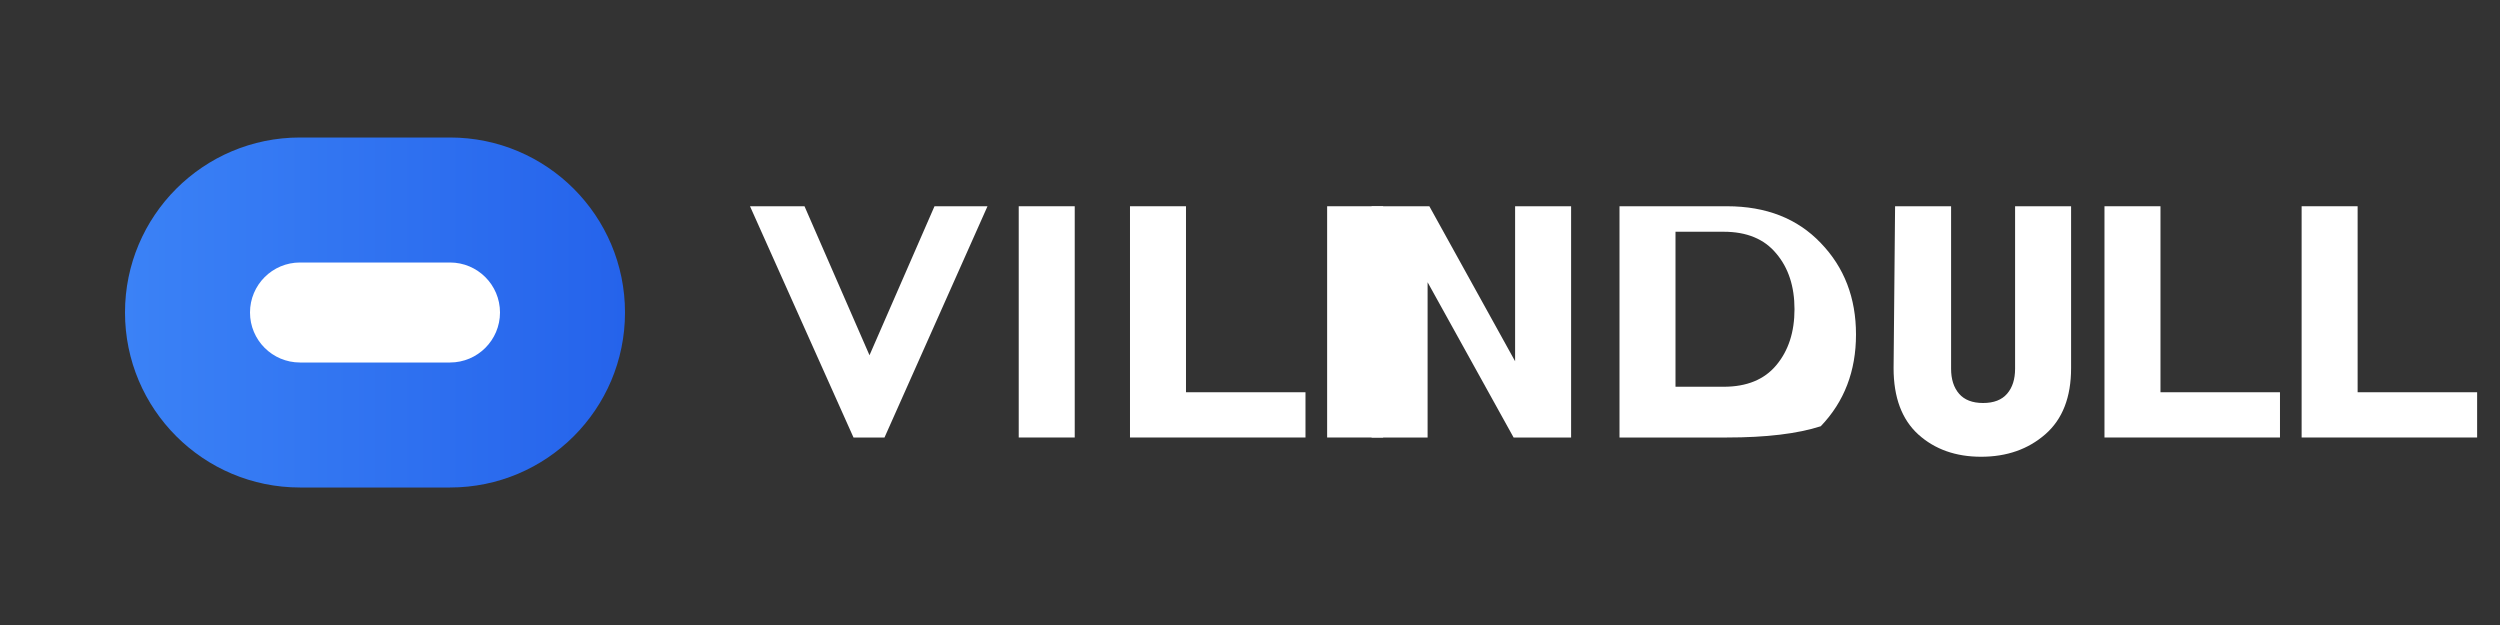 <svg width="200" height="50" viewBox="0 0 200 50" fill="none" xmlns="http://www.w3.org/2000/svg">
  <rect x="0" y="0" width="200" height="50" fill="#333333" stroke="none"/>
  <path d="M10 25C10 17.268 16.268 11 24 11H36C43.732 11 50 17.268 50 25C50 32.732 43.732 39 36 39H24C16.268 39 10 32.732 10 25Z" fill="url(#paint0_linear)"/>
  <path d="M20 25C20 22.791 21.791 21 24 21H36C38.209 21 40 22.791 40 25C40 27.209 38.209 29 36 29H24C21.791 29 20 27.209 20 25Z" fill="white"/>
  <path d="M60 16.5H64.36L69.56 28.42L74.76 16.5H79L70.76 35H68.28L60 16.5Z" fill="white"/>
  <path d="M81.498 16.5H85.978V35H81.498V16.5Z" fill="white"/>
  <path d="M90.399 16.5H94.879V31.38H104.439V35H90.399V16.5Z" fill="white"/>
  <path d="M106.171 16.5H110.651V35H106.171V16.5Z" fill="white"/>
  <path d="M125.688 35H121.088L114.208 22.58V35H109.728V16.5H114.348L121.208 28.9V16.5H125.688V35Z" fill="white"/>
  <path d="M138.16 35H129.56V16.5H138.16C141.293 16.5 143.793 17.48 145.66 19.44C147.54 21.387 148.48 23.827 148.48 26.76C148.48 29.693 147.54 32.14 145.66 34.1C143.793 34.7 141.293 35 138.16 35ZM134.04 30.94H137.9C139.74 30.94 141.14 30.367 142.1 29.22C143.073 28.06 143.56 26.567 143.56 24.74C143.56 22.913 143.073 21.427 142.1 20.28C141.14 19.12 139.74 18.54 137.9 18.54H134.04V30.94Z" fill="white"/>
  <path d="M151.607 16.5H156.087V29.5C156.087 30.34 156.301 31.007 156.727 31.5C157.154 31.993 157.794 32.24 158.647 32.24C159.501 32.24 160.141 31.993 160.567 31.5C160.994 31.007 161.207 30.34 161.207 29.5V16.5H165.687V29.46C165.687 31.78 165.001 33.54 163.627 34.74C162.254 35.94 160.541 36.54 158.487 36.54C156.461 36.54 154.787 35.947 153.467 34.76C152.147 33.56 151.487 31.793 151.487 29.46L151.607 16.5Z" fill="white"/>
  <path d="M168.358 16.5H172.838V31.38H182.398V35H168.358V16.5Z" fill="white"/>
  <path d="M184.13 16.5H188.61V31.38H198.17V35H184.13V16.5Z" fill="white"/>
  <defs>
    <linearGradient id="paint0_linear" x1="10" y1="25" x2="50" y2="25" gradientUnits="userSpaceOnUse">
      <stop stop-color="#3B82F6"/>
      <stop offset="1" stop-color="#2563EB"/>
    </linearGradient>
  </defs>
</svg>
